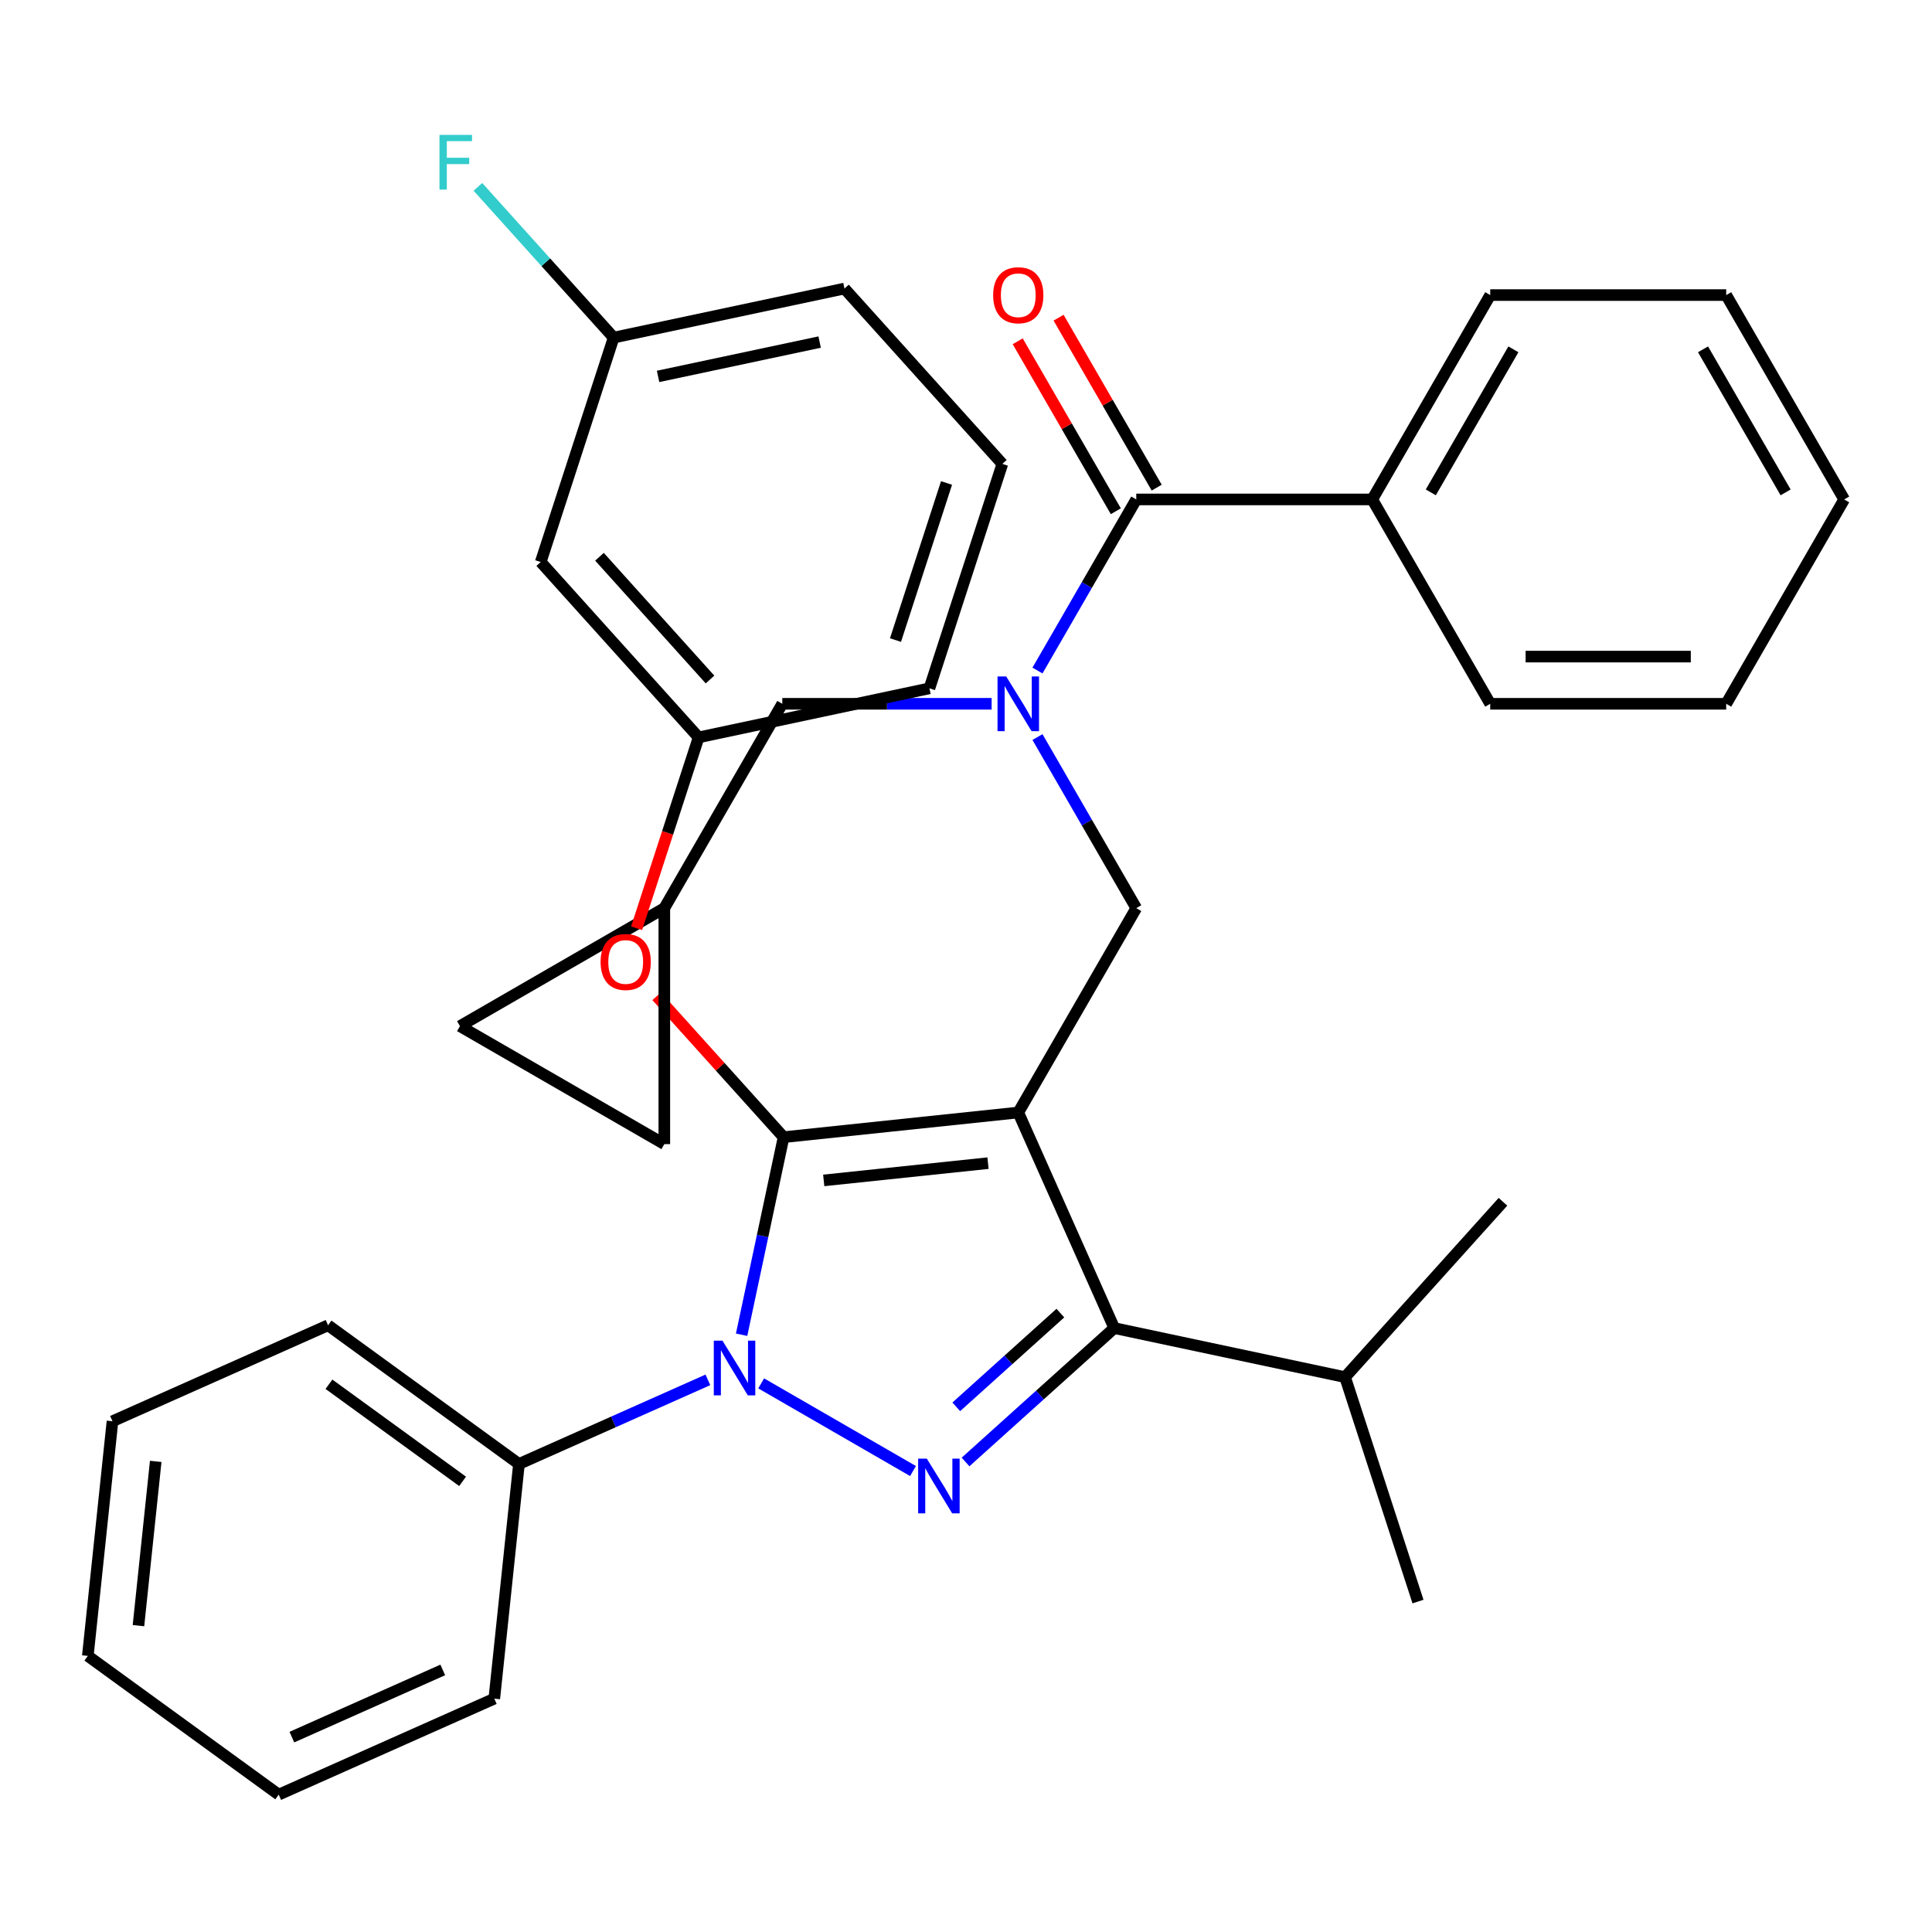 <?xml version='1.0' encoding='iso-8859-1'?>
<svg version='1.1' baseProfile='full'
              xmlns='http://www.w3.org/2000/svg'
                      xmlns:rdkit='http://www.rdkit.org/xml'
                      xmlns:xlink='http://www.w3.org/1999/xlink'
                  xml:space='preserve'
width='1000px' height='1000px' viewBox='0 0 1000 1000'>
<!-- END OF HEADER -->
<rect style='opacity:1.0;fill:#FFFFFF;stroke:none' width='1000' height='1000' x='0' y='0'> </rect>
<path class='bond-0' d='M 710.267,258.506 L 771.337,152.73' style='fill:none;fill-rule:evenodd;stroke:#000000;stroke-width:6px;stroke-linecap:butt;stroke-linejoin:miter;stroke-opacity:1' />
<path class='bond-0' d='M 740.583,254.853 L 783.331,180.81' style='fill:none;fill-rule:evenodd;stroke:#000000;stroke-width:6px;stroke-linecap:butt;stroke-linejoin:miter;stroke-opacity:1' />
<path class='bond-1' d='M 710.267,258.506 L 771.337,364.281' style='fill:none;fill-rule:evenodd;stroke:#000000;stroke-width:6px;stroke-linecap:butt;stroke-linejoin:miter;stroke-opacity:1' />
<path class='bond-2' d='M 710.267,258.506 L 588.128,258.506' style='fill:none;fill-rule:evenodd;stroke:#000000;stroke-width:6px;stroke-linecap:butt;stroke-linejoin:miter;stroke-opacity:1' />
<path class='bond-3' d='M 536.996,381.495 L 562.562,425.776' style='fill:none;fill-rule:evenodd;stroke:#0000FF;stroke-width:6px;stroke-linecap:butt;stroke-linejoin:miter;stroke-opacity:1' />
<path class='bond-3' d='M 562.562,425.776 L 588.128,470.057' style='fill:none;fill-rule:evenodd;stroke:#000000;stroke-width:6px;stroke-linecap:butt;stroke-linejoin:miter;stroke-opacity:1' />
<path class='bond-4' d='M 536.996,347.068 L 562.562,302.787' style='fill:none;fill-rule:evenodd;stroke:#0000FF;stroke-width:6px;stroke-linecap:butt;stroke-linejoin:miter;stroke-opacity:1' />
<path class='bond-4' d='M 562.562,302.787 L 588.128,258.506' style='fill:none;fill-rule:evenodd;stroke:#000000;stroke-width:6px;stroke-linecap:butt;stroke-linejoin:miter;stroke-opacity:1' />
<path class='bond-5' d='M 513.265,364.281 L 459.092,364.281' style='fill:none;fill-rule:evenodd;stroke:#0000FF;stroke-width:6px;stroke-linecap:butt;stroke-linejoin:miter;stroke-opacity:1' />
<path class='bond-5' d='M 459.092,364.281 L 404.919,364.281' style='fill:none;fill-rule:evenodd;stroke:#000000;stroke-width:6px;stroke-linecap:butt;stroke-linejoin:miter;stroke-opacity:1' />
<path class='bond-6' d='M 598.705,252.399 L 573.313,208.418' style='fill:none;fill-rule:evenodd;stroke:#000000;stroke-width:6px;stroke-linecap:butt;stroke-linejoin:miter;stroke-opacity:1' />
<path class='bond-6' d='M 573.313,208.418 L 547.92,164.436' style='fill:none;fill-rule:evenodd;stroke:#FF0000;stroke-width:6px;stroke-linecap:butt;stroke-linejoin:miter;stroke-opacity:1' />
<path class='bond-6' d='M 577.55,264.613 L 552.158,220.631' style='fill:none;fill-rule:evenodd;stroke:#000000;stroke-width:6px;stroke-linecap:butt;stroke-linejoin:miter;stroke-opacity:1' />
<path class='bond-6' d='M 552.158,220.631 L 526.765,176.65' style='fill:none;fill-rule:evenodd;stroke:#FF0000;stroke-width:6px;stroke-linecap:butt;stroke-linejoin:miter;stroke-opacity:1' />
<path class='bond-7' d='M 771.337,152.73 L 893.476,152.73' style='fill:none;fill-rule:evenodd;stroke:#000000;stroke-width:6px;stroke-linecap:butt;stroke-linejoin:miter;stroke-opacity:1' />
<path class='bond-8' d='M 771.337,364.281 L 893.476,364.281' style='fill:none;fill-rule:evenodd;stroke:#000000;stroke-width:6px;stroke-linecap:butt;stroke-linejoin:miter;stroke-opacity:1' />
<path class='bond-8' d='M 789.657,339.853 L 875.155,339.853' style='fill:none;fill-rule:evenodd;stroke:#000000;stroke-width:6px;stroke-linecap:butt;stroke-linejoin:miter;stroke-opacity:1' />
<path class='bond-9' d='M 588.128,470.057 L 527.058,575.833' style='fill:none;fill-rule:evenodd;stroke:#000000;stroke-width:6px;stroke-linecap:butt;stroke-linejoin:miter;stroke-opacity:1' />
<path class='bond-10' d='M 383.853,690.856 L 394.72,639.728' style='fill:none;fill-rule:evenodd;stroke:#0000FF;stroke-width:6px;stroke-linecap:butt;stroke-linejoin:miter;stroke-opacity:1' />
<path class='bond-10' d='M 394.72,639.728 L 405.588,588.6' style='fill:none;fill-rule:evenodd;stroke:#000000;stroke-width:6px;stroke-linecap:butt;stroke-linejoin:miter;stroke-opacity:1' />
<path class='bond-11' d='M 393.987,716.034 L 472.574,761.406' style='fill:none;fill-rule:evenodd;stroke:#0000FF;stroke-width:6px;stroke-linecap:butt;stroke-linejoin:miter;stroke-opacity:1' />
<path class='bond-12' d='M 366.4,714.211 L 317.507,735.98' style='fill:none;fill-rule:evenodd;stroke:#0000FF;stroke-width:6px;stroke-linecap:butt;stroke-linejoin:miter;stroke-opacity:1' />
<path class='bond-12' d='M 317.507,735.98 L 268.614,757.748' style='fill:none;fill-rule:evenodd;stroke:#000000;stroke-width:6px;stroke-linecap:butt;stroke-linejoin:miter;stroke-opacity:1' />
<path class='bond-13' d='M 405.588,588.6 L 372.744,552.123' style='fill:none;fill-rule:evenodd;stroke:#000000;stroke-width:6px;stroke-linecap:butt;stroke-linejoin:miter;stroke-opacity:1' />
<path class='bond-13' d='M 372.744,552.123 L 339.9,515.646' style='fill:none;fill-rule:evenodd;stroke:#FF0000;stroke-width:6px;stroke-linecap:butt;stroke-linejoin:miter;stroke-opacity:1' />
<path class='bond-14' d='M 405.588,588.6 L 527.058,575.833' style='fill:none;fill-rule:evenodd;stroke:#000000;stroke-width:6px;stroke-linecap:butt;stroke-linejoin:miter;stroke-opacity:1' />
<path class='bond-14' d='M 426.362,610.979 L 511.391,602.042' style='fill:none;fill-rule:evenodd;stroke:#000000;stroke-width:6px;stroke-linecap:butt;stroke-linejoin:miter;stroke-opacity:1' />
<path class='bond-15' d='M 527.058,575.833 L 576.737,687.412' style='fill:none;fill-rule:evenodd;stroke:#000000;stroke-width:6px;stroke-linecap:butt;stroke-linejoin:miter;stroke-opacity:1' />
<path class='bond-16' d='M 576.737,687.412 L 696.207,712.807' style='fill:none;fill-rule:evenodd;stroke:#000000;stroke-width:6px;stroke-linecap:butt;stroke-linejoin:miter;stroke-opacity:1' />
<path class='bond-17' d='M 576.737,687.412 L 538.25,722.066' style='fill:none;fill-rule:evenodd;stroke:#000000;stroke-width:6px;stroke-linecap:butt;stroke-linejoin:miter;stroke-opacity:1' />
<path class='bond-17' d='M 538.25,722.066 L 499.763,756.72' style='fill:none;fill-rule:evenodd;stroke:#0000FF;stroke-width:6px;stroke-linecap:butt;stroke-linejoin:miter;stroke-opacity:1' />
<path class='bond-17' d='M 548.845,679.655 L 521.904,703.913' style='fill:none;fill-rule:evenodd;stroke:#000000;stroke-width:6px;stroke-linecap:butt;stroke-linejoin:miter;stroke-opacity:1' />
<path class='bond-17' d='M 521.904,703.913 L 494.964,728.17' style='fill:none;fill-rule:evenodd;stroke:#0000FF;stroke-width:6px;stroke-linecap:butt;stroke-linejoin:miter;stroke-opacity:1' />
<path class='bond-18' d='M 343.849,592.196 L 238.074,531.127' style='fill:none;fill-rule:evenodd;stroke:#000000;stroke-width:6px;stroke-linecap:butt;stroke-linejoin:miter;stroke-opacity:1' />
<path class='bond-19' d='M 343.849,592.196 L 343.849,470.057' style='fill:none;fill-rule:evenodd;stroke:#000000;stroke-width:6px;stroke-linecap:butt;stroke-linejoin:miter;stroke-opacity:1' />
<path class='bond-20' d='M 238.074,531.127 L 343.849,470.057' style='fill:none;fill-rule:evenodd;stroke:#000000;stroke-width:6px;stroke-linecap:butt;stroke-linejoin:miter;stroke-opacity:1' />
<path class='bond-21' d='M 343.849,470.057 L 404.919,364.281' style='fill:none;fill-rule:evenodd;stroke:#000000;stroke-width:6px;stroke-linecap:butt;stroke-linejoin:miter;stroke-opacity:1' />
<path class='bond-22' d='M 329.506,480.459 L 345.555,431.065' style='fill:none;fill-rule:evenodd;stroke:#FF0000;stroke-width:6px;stroke-linecap:butt;stroke-linejoin:miter;stroke-opacity:1' />
<path class='bond-22' d='M 345.555,431.065 L 361.604,381.671' style='fill:none;fill-rule:evenodd;stroke:#000000;stroke-width:6px;stroke-linecap:butt;stroke-linejoin:miter;stroke-opacity:1' />
<path class='bond-23' d='M 317.62,174.743 L 437.09,149.349' style='fill:none;fill-rule:evenodd;stroke:#000000;stroke-width:6px;stroke-linecap:butt;stroke-linejoin:miter;stroke-opacity:1' />
<path class='bond-23' d='M 340.619,194.828 L 424.248,177.052' style='fill:none;fill-rule:evenodd;stroke:#000000;stroke-width:6px;stroke-linecap:butt;stroke-linejoin:miter;stroke-opacity:1' />
<path class='bond-24' d='M 317.62,174.743 L 279.877,290.904' style='fill:none;fill-rule:evenodd;stroke:#000000;stroke-width:6px;stroke-linecap:butt;stroke-linejoin:miter;stroke-opacity:1' />
<path class='bond-25' d='M 317.62,174.743 L 282.493,135.731' style='fill:none;fill-rule:evenodd;stroke:#000000;stroke-width:6px;stroke-linecap:butt;stroke-linejoin:miter;stroke-opacity:1' />
<path class='bond-25' d='M 282.493,135.731 L 247.366,96.718' style='fill:none;fill-rule:evenodd;stroke:#33CCCC;stroke-width:6px;stroke-linecap:butt;stroke-linejoin:miter;stroke-opacity:1' />
<path class='bond-26' d='M 437.09,149.349 L 518.817,240.116' style='fill:none;fill-rule:evenodd;stroke:#000000;stroke-width:6px;stroke-linecap:butt;stroke-linejoin:miter;stroke-opacity:1' />
<path class='bond-27' d='M 518.817,240.116 L 481.074,356.277' style='fill:none;fill-rule:evenodd;stroke:#000000;stroke-width:6px;stroke-linecap:butt;stroke-linejoin:miter;stroke-opacity:1' />
<path class='bond-27' d='M 489.924,249.991 L 463.503,331.304' style='fill:none;fill-rule:evenodd;stroke:#000000;stroke-width:6px;stroke-linecap:butt;stroke-linejoin:miter;stroke-opacity:1' />
<path class='bond-28' d='M 268.614,757.748 L 169.801,685.957' style='fill:none;fill-rule:evenodd;stroke:#000000;stroke-width:6px;stroke-linecap:butt;stroke-linejoin:miter;stroke-opacity:1' />
<path class='bond-28' d='M 239.434,766.742 L 170.265,716.488' style='fill:none;fill-rule:evenodd;stroke:#000000;stroke-width:6px;stroke-linecap:butt;stroke-linejoin:miter;stroke-opacity:1' />
<path class='bond-29' d='M 268.614,757.748 L 255.847,879.219' style='fill:none;fill-rule:evenodd;stroke:#000000;stroke-width:6px;stroke-linecap:butt;stroke-linejoin:miter;stroke-opacity:1' />
<path class='bond-30' d='M 169.801,685.957 L 58.222,735.635' style='fill:none;fill-rule:evenodd;stroke:#000000;stroke-width:6px;stroke-linecap:butt;stroke-linejoin:miter;stroke-opacity:1' />
<path class='bond-31' d='M 696.207,712.807 L 733.95,828.968' style='fill:none;fill-rule:evenodd;stroke:#000000;stroke-width:6px;stroke-linecap:butt;stroke-linejoin:miter;stroke-opacity:1' />
<path class='bond-32' d='M 696.207,712.807 L 777.934,622.039' style='fill:none;fill-rule:evenodd;stroke:#000000;stroke-width:6px;stroke-linecap:butt;stroke-linejoin:miter;stroke-opacity:1' />
<path class='bond-33' d='M 255.847,879.219 L 144.267,928.897' style='fill:none;fill-rule:evenodd;stroke:#000000;stroke-width:6px;stroke-linecap:butt;stroke-linejoin:miter;stroke-opacity:1' />
<path class='bond-33' d='M 229.174,864.354 L 151.069,899.129' style='fill:none;fill-rule:evenodd;stroke:#000000;stroke-width:6px;stroke-linecap:butt;stroke-linejoin:miter;stroke-opacity:1' />
<path class='bond-34' d='M 58.222,735.635 L 45.455,857.105' style='fill:none;fill-rule:evenodd;stroke:#000000;stroke-width:6px;stroke-linecap:butt;stroke-linejoin:miter;stroke-opacity:1' />
<path class='bond-34' d='M 80.6,756.409 L 71.664,841.438' style='fill:none;fill-rule:evenodd;stroke:#000000;stroke-width:6px;stroke-linecap:butt;stroke-linejoin:miter;stroke-opacity:1' />
<path class='bond-35' d='M 144.267,928.897 L 45.455,857.105' style='fill:none;fill-rule:evenodd;stroke:#000000;stroke-width:6px;stroke-linecap:butt;stroke-linejoin:miter;stroke-opacity:1' />
<path class='bond-36' d='M 481.074,356.277 L 361.604,381.671' style='fill:none;fill-rule:evenodd;stroke:#000000;stroke-width:6px;stroke-linecap:butt;stroke-linejoin:miter;stroke-opacity:1' />
<path class='bond-37' d='M 361.604,381.671 L 279.877,290.904' style='fill:none;fill-rule:evenodd;stroke:#000000;stroke-width:6px;stroke-linecap:butt;stroke-linejoin:miter;stroke-opacity:1' />
<path class='bond-37' d='M 367.498,351.711 L 310.289,288.174' style='fill:none;fill-rule:evenodd;stroke:#000000;stroke-width:6px;stroke-linecap:butt;stroke-linejoin:miter;stroke-opacity:1' />
<path class='bond-38' d='M 893.476,152.73 L 954.545,258.506' style='fill:none;fill-rule:evenodd;stroke:#000000;stroke-width:6px;stroke-linecap:butt;stroke-linejoin:miter;stroke-opacity:1' />
<path class='bond-38' d='M 881.481,180.81 L 924.23,254.853' style='fill:none;fill-rule:evenodd;stroke:#000000;stroke-width:6px;stroke-linecap:butt;stroke-linejoin:miter;stroke-opacity:1' />
<path class='bond-39' d='M 893.476,364.281 L 954.545,258.506' style='fill:none;fill-rule:evenodd;stroke:#000000;stroke-width:6px;stroke-linecap:butt;stroke-linejoin:miter;stroke-opacity:1' />
<path  class='atom-1' d='M 520.798 350.121
L 530.078 365.121
Q 530.998 366.601, 532.478 369.281
Q 533.958 371.961, 534.038 372.121
L 534.038 350.121
L 537.798 350.121
L 537.798 378.441
L 533.918 378.441
L 523.958 362.041
Q 522.798 360.121, 521.558 357.921
Q 520.358 355.721, 519.998 355.041
L 519.998 378.441
L 516.318 378.441
L 516.318 350.121
L 520.798 350.121
' fill='#0000FF'/>
<path  class='atom-3' d='M 514.058 152.81
Q 514.058 146.01, 517.418 142.21
Q 520.778 138.41, 527.058 138.41
Q 533.338 138.41, 536.698 142.21
Q 540.058 146.01, 540.058 152.81
Q 540.058 159.69, 536.658 163.61
Q 533.258 167.49, 527.058 167.49
Q 520.818 167.49, 517.418 163.61
Q 514.058 159.73, 514.058 152.81
M 527.058 164.29
Q 531.378 164.29, 533.698 161.41
Q 536.058 158.49, 536.058 152.81
Q 536.058 147.25, 533.698 144.45
Q 531.378 141.61, 527.058 141.61
Q 522.738 141.61, 520.378 144.41
Q 518.058 147.21, 518.058 152.81
Q 518.058 158.53, 520.378 161.41
Q 522.738 164.29, 527.058 164.29
' fill='#FF0000'/>
<path  class='atom-7' d='M 373.934 693.91
L 383.214 708.91
Q 384.134 710.39, 385.614 713.07
Q 387.094 715.75, 387.174 715.91
L 387.174 693.91
L 390.934 693.91
L 390.934 722.23
L 387.054 722.23
L 377.094 705.83
Q 375.934 703.91, 374.694 701.71
Q 373.494 699.51, 373.134 698.83
L 373.134 722.23
L 369.454 722.23
L 369.454 693.91
L 373.934 693.91
' fill='#0000FF'/>
<path  class='atom-11' d='M 479.709 754.98
L 488.989 769.98
Q 489.909 771.46, 491.389 774.14
Q 492.869 776.82, 492.949 776.98
L 492.949 754.98
L 496.709 754.98
L 496.709 783.3
L 492.829 783.3
L 482.869 766.9
Q 481.709 764.98, 480.469 762.78
Q 479.269 760.58, 478.909 759.9
L 478.909 783.3
L 475.229 783.3
L 475.229 754.98
L 479.709 754.98
' fill='#0000FF'/>
<path  class='atom-16' d='M 310.861 497.913
Q 310.861 491.113, 314.221 487.313
Q 317.581 483.513, 323.861 483.513
Q 330.141 483.513, 333.501 487.313
Q 336.861 491.113, 336.861 497.913
Q 336.861 504.793, 333.461 508.713
Q 330.061 512.593, 323.861 512.593
Q 317.621 512.593, 314.221 508.713
Q 310.861 504.833, 310.861 497.913
M 323.861 509.393
Q 328.181 509.393, 330.501 506.513
Q 332.861 503.593, 332.861 497.913
Q 332.861 492.353, 330.501 489.553
Q 328.181 486.713, 323.861 486.713
Q 319.541 486.713, 317.181 489.513
Q 314.861 492.313, 314.861 497.913
Q 314.861 503.633, 317.181 506.513
Q 319.541 509.393, 323.861 509.393
' fill='#FF0000'/>
<path  class='atom-32' d='M 227.473 69.816
L 244.313 69.816
L 244.313 73.056
L 231.273 73.056
L 231.273 81.656
L 242.873 81.656
L 242.873 84.936
L 231.273 84.936
L 231.273 98.136
L 227.473 98.136
L 227.473 69.816
' fill='#33CCCC'/>
</svg>
